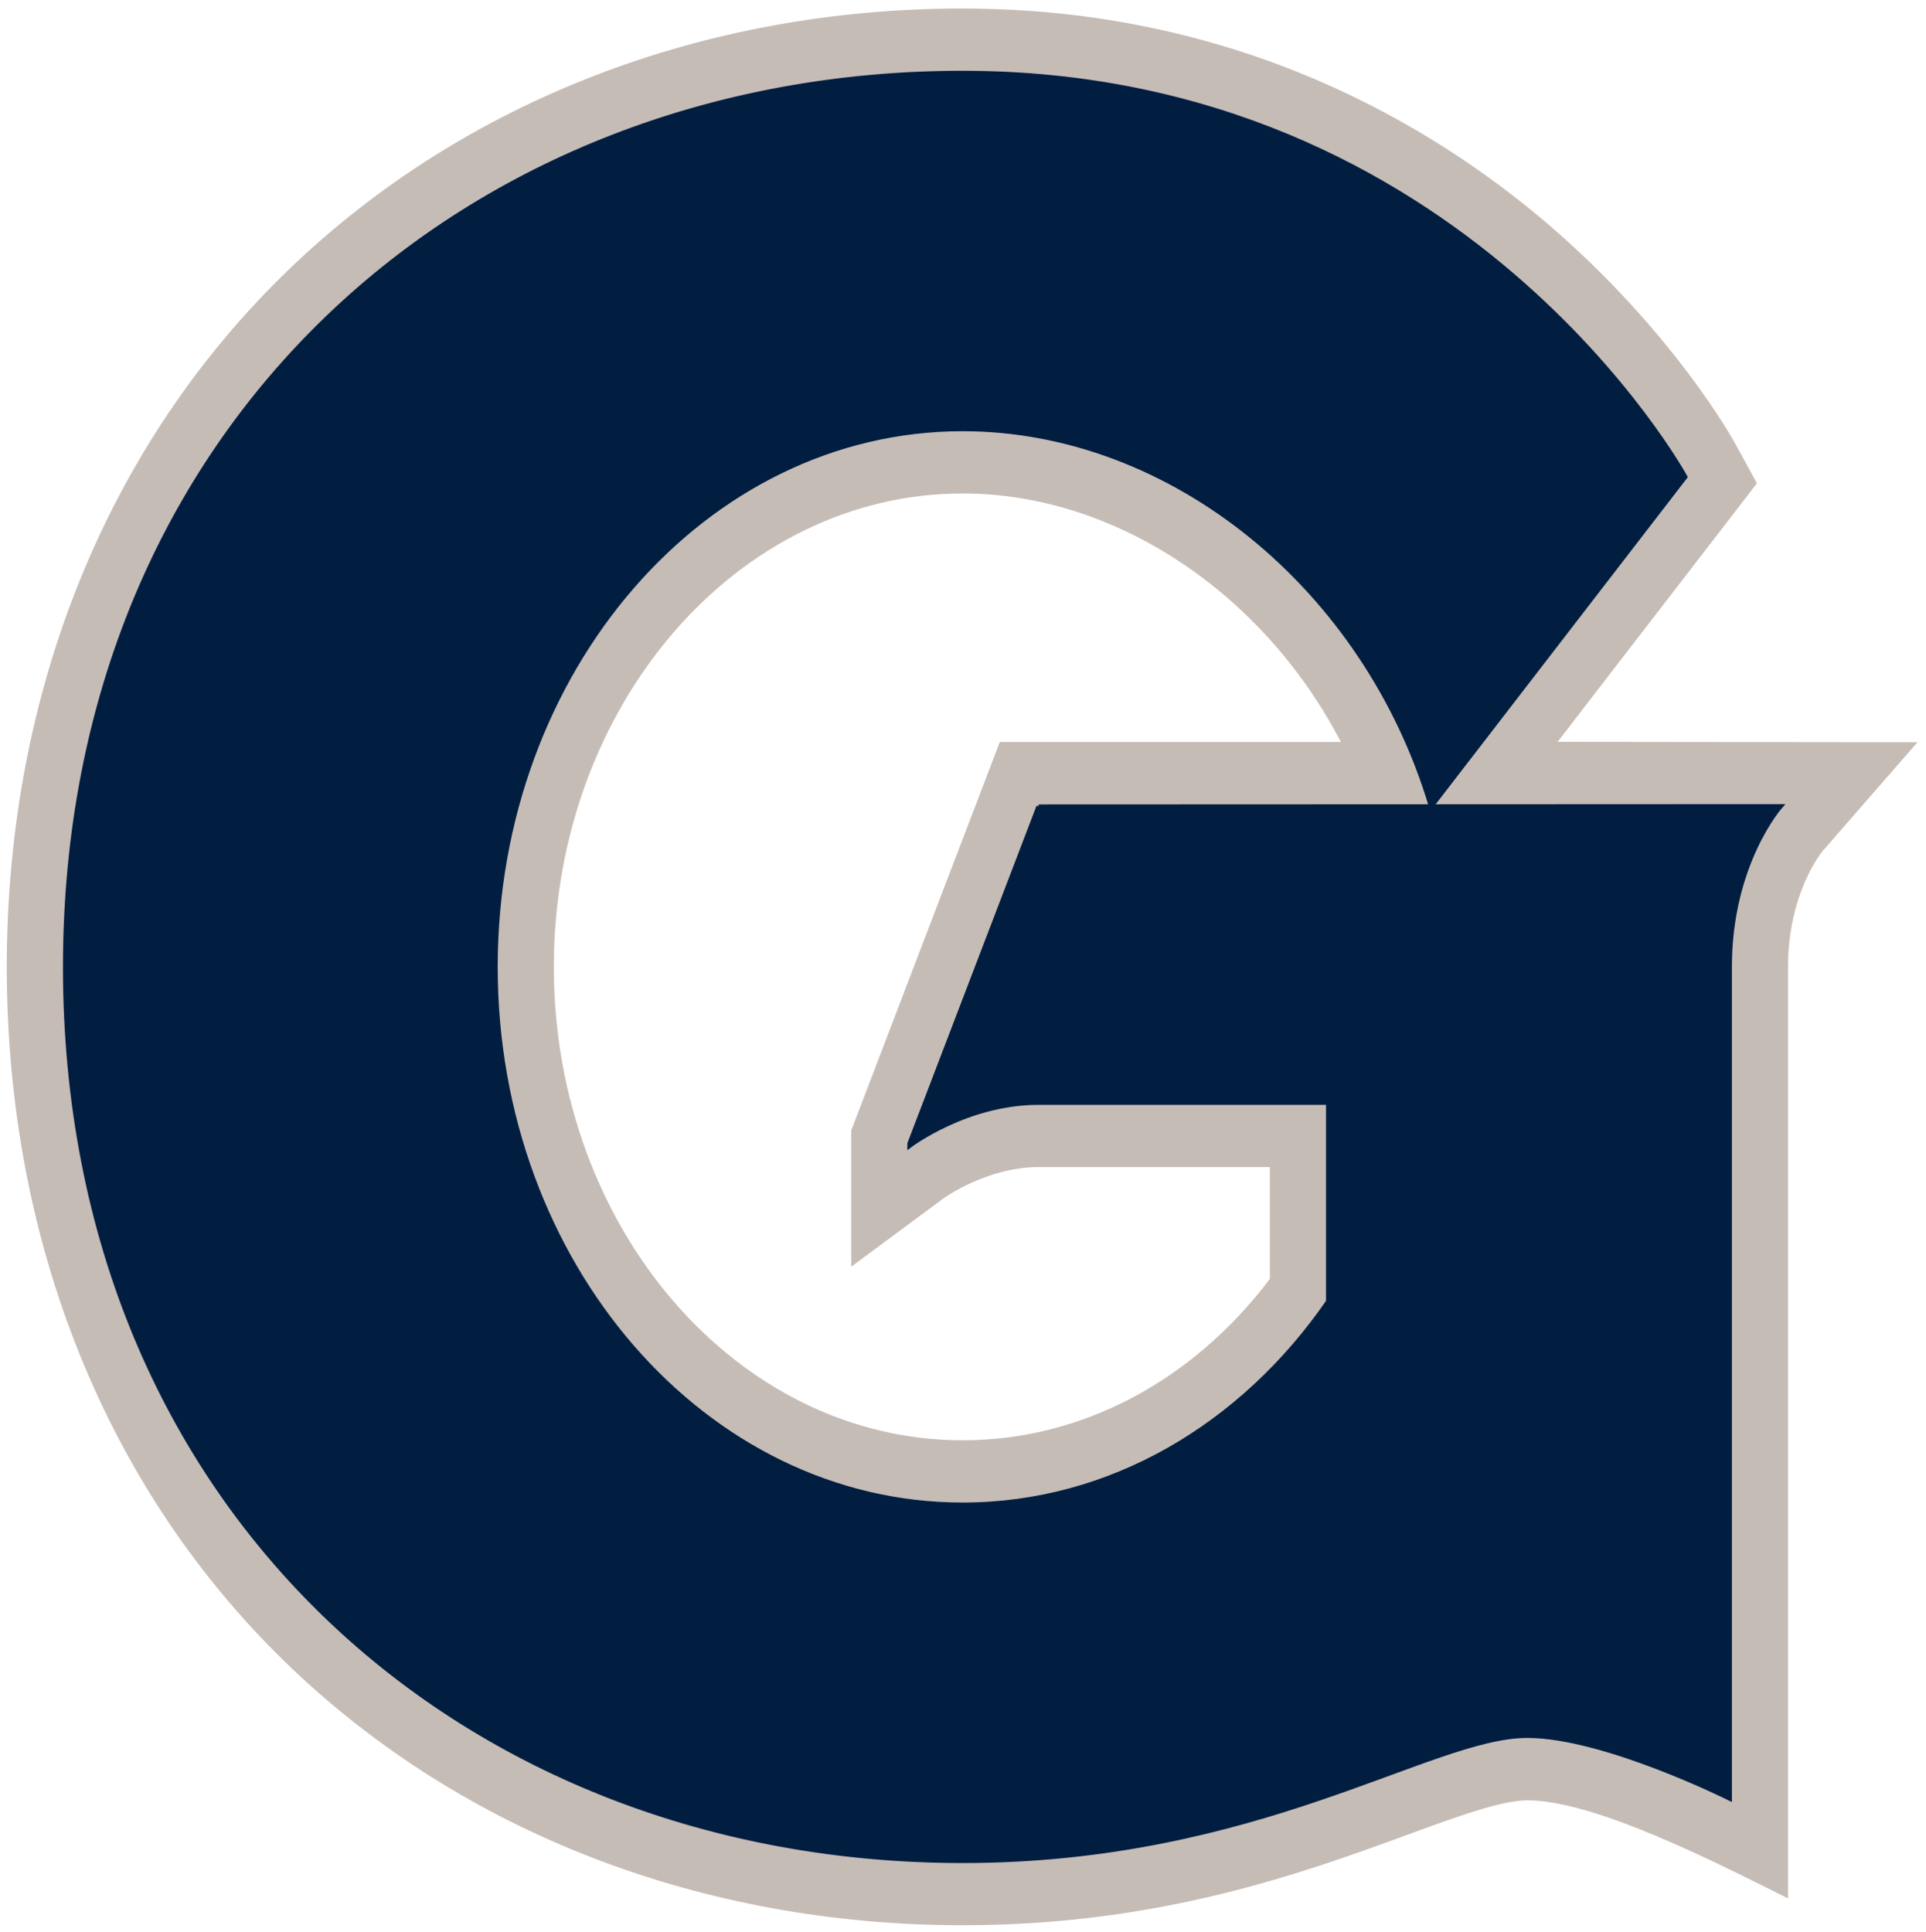 <?xml version="1.0" encoding="UTF-8" standalone="no"?>
<svg xmlns:rdf="http://www.w3.org/1999/02/22-rdf-syntax-ns#" xmlns="http://www.w3.org/2000/svg" xml:space="preserve" height="252.82" width="252" version="1.1" xmlns:cc="http://creativecommons.org/ns#" xmlns:dc="http://purl.org/dc/elements/1.1/" viewBox="0 0 252 252.817"><g><path fill="#c6bcb6" d="m125.95 64.569c20.109 0 39.439 13.171 49.492 32.518h-44.627l-19.445 50.859v17.808l11.957-8.857c0.057-0.038 5.701-4.183 12.562-4.183h30.259v14.634c-10.169 13.437-24.689 21.117-40.198 21.117-29.499 0-53.486-27.786-53.486-61.938 0-34.171 23.988-61.957 53.486-61.957zm0-63.457c-33.908 0-65.174 12.085-88.04 34.036-23.871 22.921-37.023 55.364-37.023 91.378 0 36.168 13.153 68.684 37.044 91.548 22.789 21.818 54.055 33.848 88.02 33.848 25.849 0 44.57-6.861 58.255-11.86 6.576-2.414 12.258-4.486 15.623-4.486 8.8 0 24.483 8.023 34.118 12.831v-121.88c0-9.636 4.372-14.976 4.543-15.185 0.171-0.19 12.391-14.217 12.391-14.217l-47.079-0.057 26.076-33.83-2.851-5.208c-0.32-0.586-8.15-14.708-24.52-28.733-15.04-12.848-40.5-28.182-76.56-28.182z"/><path d="m125.95 9.551c-64.848 0-117.42 46.259-117.42 116.98-0.001 71.17 52.572 116.96 117.42 116.96 38.7 0 61.22-16.37 73.88-16.37 10.09 0 26.48 8.21 26.48 8.21v-108.8c0-13.53 6.65-21.02 6.65-21.02l-45.71 0.02-51.36 0.02v-0.01l-16.88 44.11v0.27s7.4-5.64 16.88-5.64h37.9v26.03c-11.19 16.22-28.47 26.59-47.84 26.59-33.755 0-61.124-31.51-61.124-70.37 0-38.888 27.369-70.397 61.124-70.397 27.41 0 52.74 20.771 61.3 49.397l33.24-43.126s-28.91-52.853-94.54-52.853z" transform="translate(0 -.001)" stroke="#011e41" stroke-width=".585" fill="#011e41"/></g></svg>
